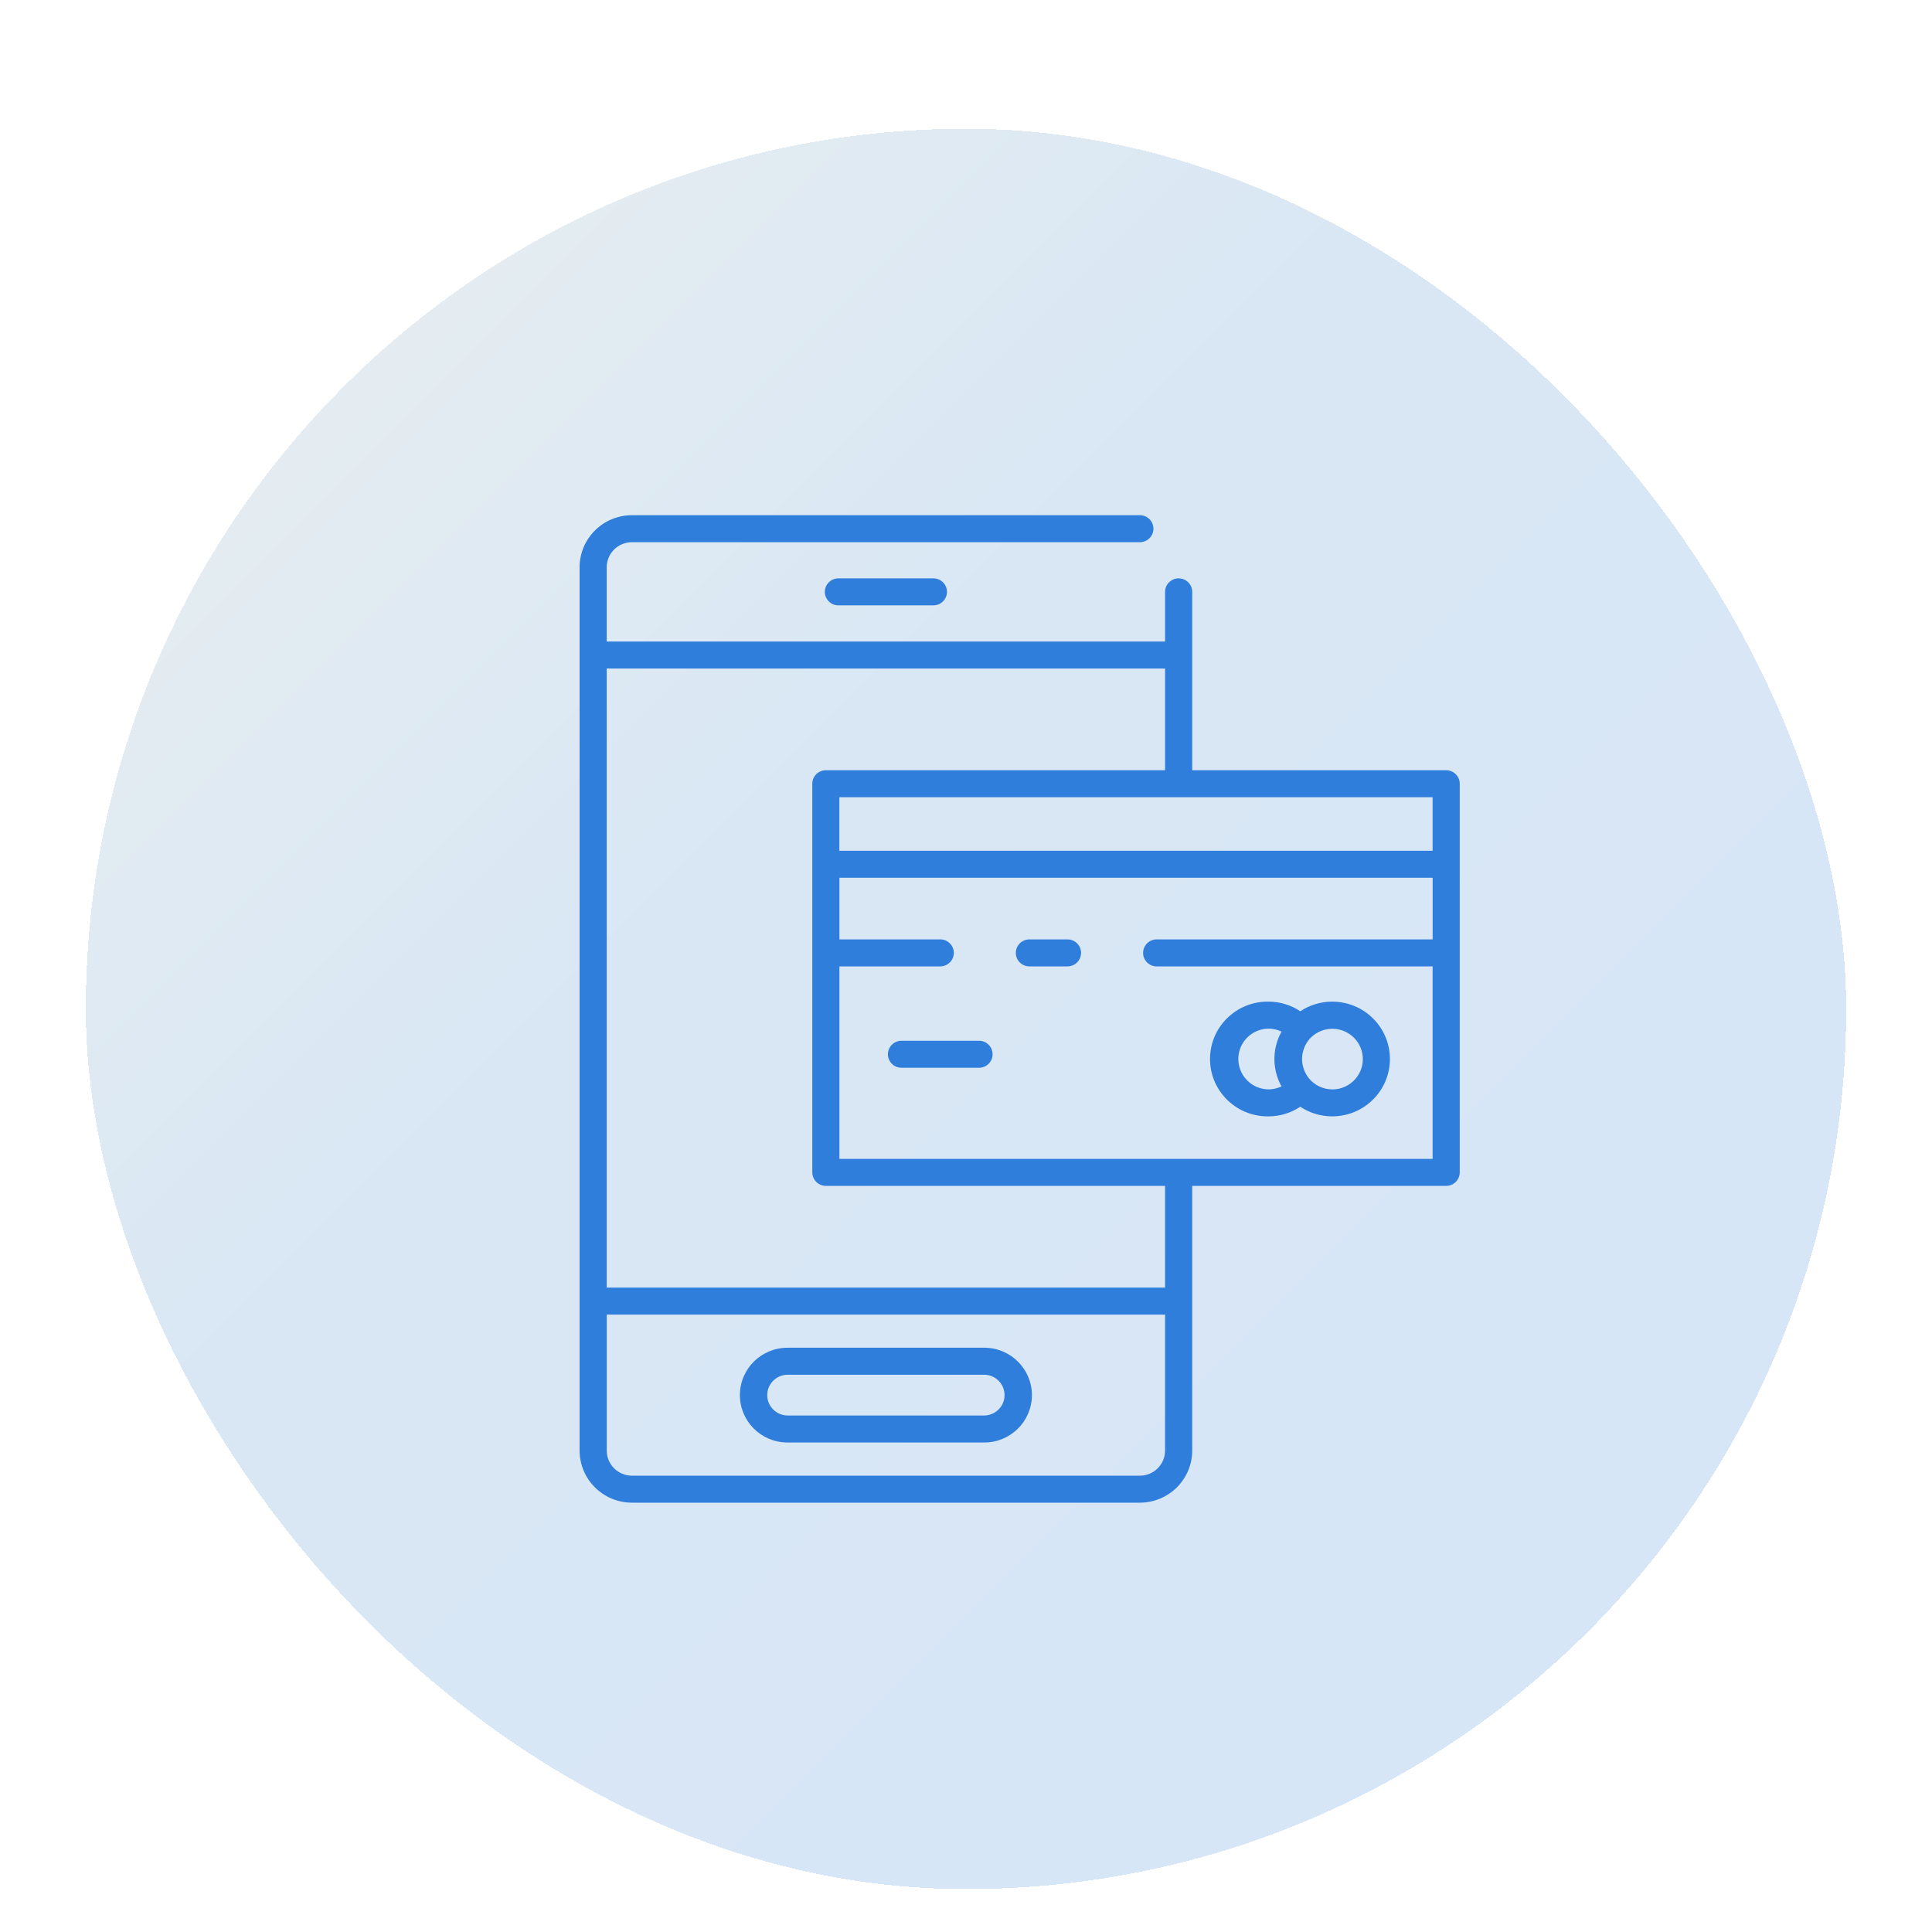 <svg width="180" height="180" viewBox="0 0 180 180" fill="none" xmlns="http://www.w3.org/2000/svg">
<g clip-path="url(#clip0_19_734)">
<g filter="url(#filter0_bd_19_734)">
<rect x="8" y="8" width="164" height="164" rx="82" fill="url(#paint0_linear_19_734)" fill-opacity="0.2" shape-rendering="crispEdges"/>
<path d="M73.428 130.394H91.646C94.096 130.425 96.108 128.474 96.139 126.036C96.17 123.598 94.21 121.596 91.759 121.565C91.721 121.565 91.683 121.565 91.646 121.565H73.428C70.977 121.534 68.965 123.485 68.934 125.923C68.903 128.361 70.864 130.363 73.314 130.394C73.352 130.394 73.39 130.394 73.428 130.394ZM73.428 124.081H91.646C92.7 124.061 93.571 124.894 93.591 125.943C93.611 126.991 92.774 127.858 91.72 127.878C91.695 127.879 91.67 127.879 91.646 127.878H73.428C72.374 127.898 71.502 127.065 71.482 126.017C71.462 124.968 72.299 124.101 73.353 124.081C73.378 124.08 73.403 124.08 73.428 124.081ZM86.962 49.885C87.66 49.885 88.226 50.449 88.226 51.143C88.226 51.837 87.66 52.401 86.962 52.401H78.112C77.414 52.401 76.847 51.837 76.847 51.143C76.847 50.449 77.414 49.885 78.112 49.885H86.962ZM134.736 67.761H111.076V51.143C111.076 50.449 110.51 49.885 109.812 49.885C109.114 49.885 108.548 50.449 108.548 51.143V55.77H56.526V48.852C56.527 47.561 57.579 46.516 58.877 46.516H106.198C106.896 46.516 107.463 45.952 107.463 45.258C107.463 44.563 106.896 44 106.198 44H58.877C56.185 44.003 54.003 46.173 54 48.852V131.148C54.003 133.826 56.185 135.997 58.877 136H106.198C108.89 135.997 111.072 133.826 111.075 131.148V106.485H134.736C135.434 106.485 136 105.922 136 105.227V69.019C136 68.324 135.434 67.761 134.736 67.761ZM133.471 75.261H78.203V70.277H133.471V75.261ZM108.546 131.149C108.545 132.439 107.494 133.484 106.198 133.485H58.877C57.581 133.484 56.53 132.439 56.529 131.149V118.475H108.548L108.546 131.149ZM108.546 115.96H56.526V58.287H108.548V67.761H76.943C76.246 67.761 75.679 68.325 75.679 69.019V105.227C75.679 105.922 76.246 106.485 76.943 106.485H108.548L108.546 115.96ZM109.811 103.97H78.208V86.037H87.6C88.298 86.037 88.864 85.473 88.864 84.779C88.864 84.085 88.298 83.521 87.6 83.521H78.208V77.776H133.476V83.521H107.764C107.066 83.521 106.5 84.085 106.5 84.779C106.5 85.473 107.066 86.037 107.764 86.037H133.474V103.97H109.811ZM100.718 84.779C100.718 85.473 100.152 86.037 99.454 86.037H95.907C95.209 86.037 94.642 85.473 94.642 84.779C94.642 84.085 95.209 83.521 95.907 83.521H99.454C100.152 83.52 100.719 84.083 100.72 84.778V84.779H100.718ZM124.121 89.319C123.061 89.318 122.025 89.631 121.145 90.217C120.265 89.629 119.23 89.317 118.171 89.319C115.203 89.284 112.77 91.65 112.735 94.602C112.7 97.555 115.079 99.975 118.046 100.01C118.088 100.011 118.129 100.011 118.171 100.01C119.23 100.012 120.265 99.7 121.145 99.112C123.614 100.747 126.949 100.083 128.594 97.626C130.239 95.169 129.57 91.852 127.101 90.215C126.218 89.63 125.182 89.319 124.121 89.319ZM119.398 97.216C119.016 97.4 118.596 97.495 118.172 97.495C116.6 97.47 115.348 96.183 115.372 94.62C115.397 93.092 116.636 91.859 118.172 91.835C118.597 91.834 119.017 91.929 119.4 92.113C119.169 92.523 118.741 93.416 118.732 94.624C118.721 95.878 119.167 96.804 119.398 97.216ZM121.975 92.837C122.995 91.652 124.787 91.514 125.978 92.529C127.169 93.543 127.308 95.327 126.288 96.511C125.747 97.139 124.956 97.5 124.126 97.499L124.122 97.495C123.287 97.492 122.495 97.121 121.96 96.483C121.816 96.306 121.27 95.594 121.311 94.555C121.348 93.642 121.815 93.029 121.975 92.837ZM92.478 94.223C92.478 94.917 91.912 95.481 91.214 95.481H83.989C83.291 95.481 82.725 94.917 82.725 94.223C82.725 93.528 83.291 92.965 83.989 92.965H91.214C91.912 92.966 92.476 93.528 92.476 94.223H92.478Z" fill="url(#paint1_linear_19_734)"/>
</g>
</g>
<defs>
<filter id="filter0_bd_19_734" x="-2" y="2" width="184" height="184" filterUnits="userSpaceOnUse" color-interpolation-filters="sRGB">
<feFlood flood-opacity="0" result="BackgroundImageFix"/>
<feGaussianBlur in="BackgroundImageFix" stdDeviation="2"/>
<feComposite in2="SourceAlpha" operator="in" result="effect1_backgroundBlur_19_734"/>
<feColorMatrix in="SourceAlpha" type="matrix" values="0 0 0 0 0 0 0 0 0 0 0 0 0 0 0 0 0 0 127 0" result="hardAlpha"/>
<feOffset dy="4"/>
<feGaussianBlur stdDeviation="5"/>
<feComposite in2="hardAlpha" operator="out"/>
<feColorMatrix type="matrix" values="0 0 0 0 0 0 0 0 0 0 0 0 0 0 0 0 0 0 0.12 0"/>
<feBlend mode="normal" in2="effect1_backgroundBlur_19_734" result="effect2_dropShadow_19_734"/>
<feBlend mode="normal" in="SourceGraphic" in2="effect2_dropShadow_19_734" result="shape"/>
</filter>
<linearGradient id="paint0_linear_19_734" x1="164.246" y1="164.133" x2="15.867" y2="15.74" gradientUnits="userSpaceOnUse">
<stop stop-color="#307EDB"/>
<stop offset="0.651" stop-color="#4489C7"/>
<stop offset="1" stop-color="#91ABB1"/>
</linearGradient>
<linearGradient id="paint1_linear_19_734" x1="132.123" y1="131.587" x2="49.433" y2="57.878" gradientUnits="userSpaceOnUse">
<stop stop-color="#307EDB"/>
</linearGradient>
<clipPath id="clip0_19_734">
<rect width="180" height="180" fill="white"/>
</clipPath>
</defs>
</svg>
